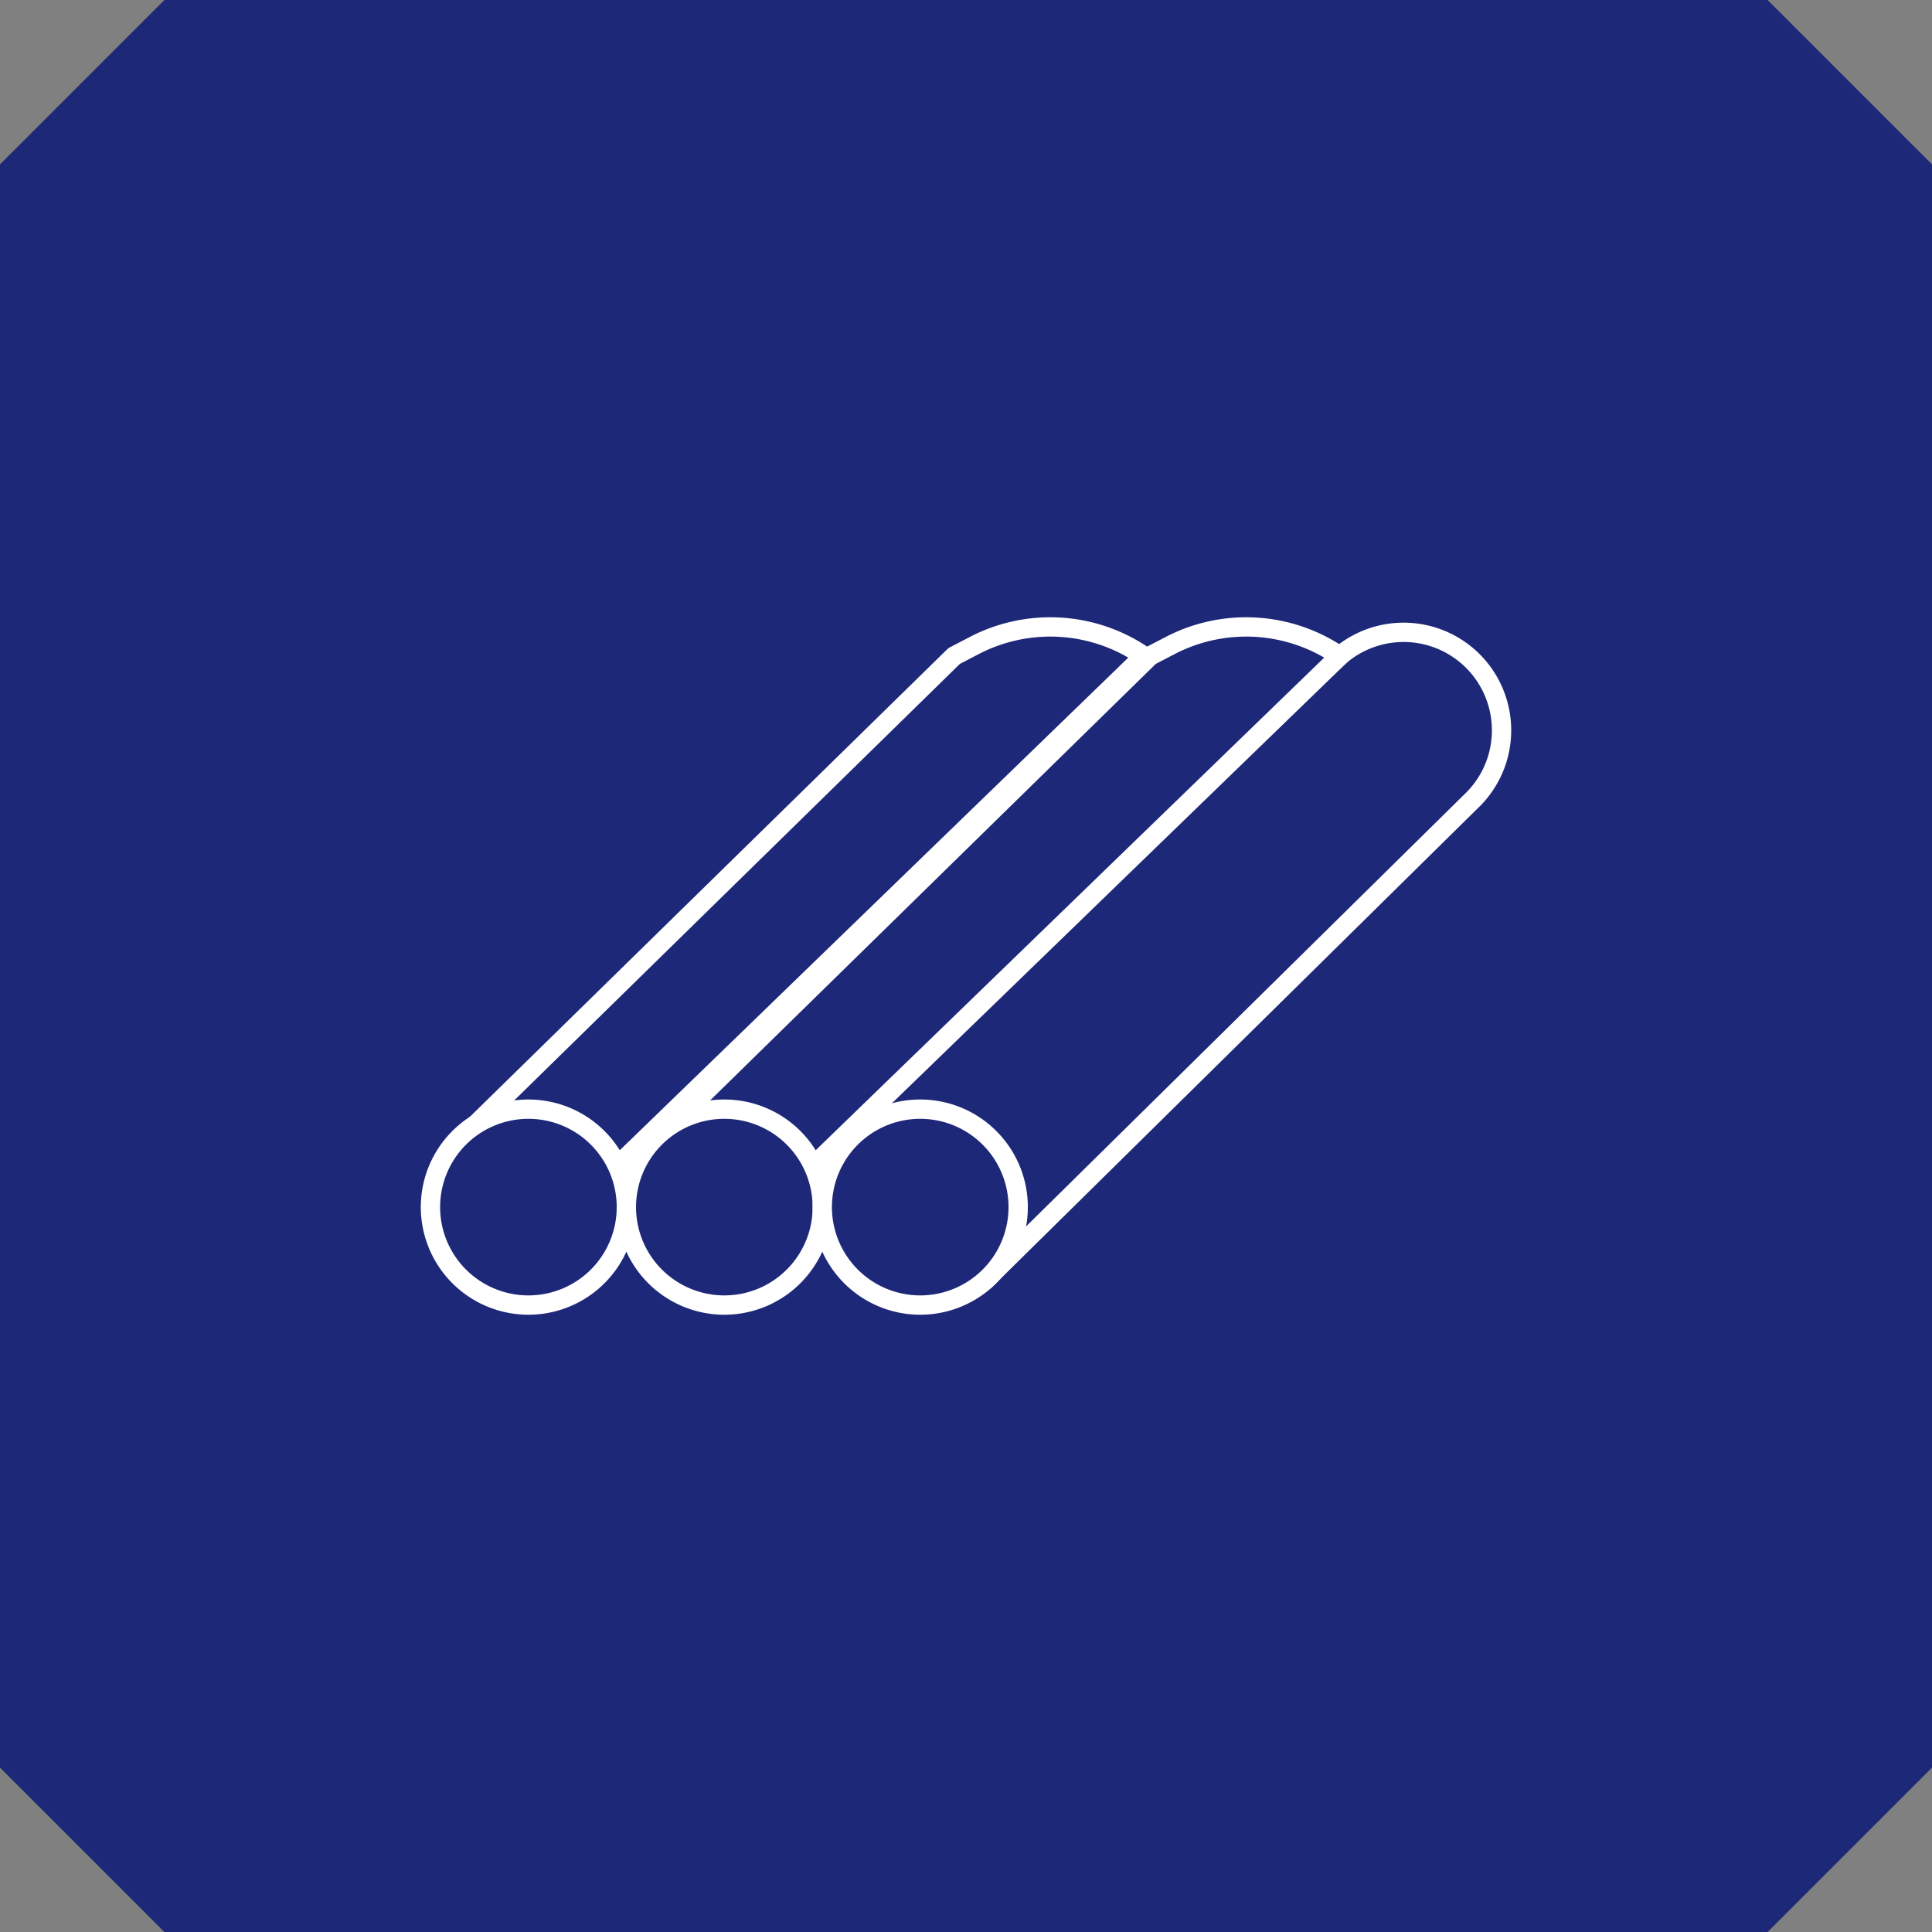 <svg xmlns="http://www.w3.org/2000/svg" xmlns:xlink="http://www.w3.org/1999/xlink" width="100" height="100" viewBox="0 0 100 100"><rect x="0" y="0" width="100" height="100" fill="#808080" stroke="none"/><defs><clipPath id="a"><rect width="100" height="100" fill="none"/></clipPath></defs><g clip-path="url(#a)"><path d="M91.491,100H8.508L0,91.491V8.509L8.508,0H91.491L100,8.509V91.491L91.491,100" fill="#1e2878"/><path d="M69,34.28a5.126,5.126,0,0,1,.381-.356A5.07,5.07,0,0,1,77.72,37.8h0A5.055,5.055,0,0,1,76.2,41.42l-.033.031L50.947,66.313" fill="#1e2878"/><path d="M69,34.28a5.126,5.126,0,0,1,.381-.356A5.07,5.07,0,0,1,77.72,37.8h0A5.055,5.055,0,0,1,76.2,41.42l-.033.031L50.947,66.313" fill="none" stroke="#fff" stroke-linejoin="round" stroke-width="1"/><path d="M49.384,33.956,23.27,59.534l8.833.675,27.1-26.253a8.529,8.529,0,0,0-8.767-.548Z" fill="#1e2878"/><path d="M49.384,33.956,23.27,59.534l8.833.675,27.1-26.253a8.529,8.529,0,0,0-8.767-.548Z" fill="none" stroke="#fff" stroke-linejoin="round" stroke-width="1"/><path d="M27.351,67.55h0a5.07,5.07,0,1,1,5.07-5.07,5.07,5.07,0,0,1-5.07,5.07" fill="#1e2878"/><path d="M27.351,67.55h0a5.07,5.07,0,1,1,5.07-5.07A5.07,5.07,0,0,1,27.351,67.55Z" fill="none" stroke="#fff" stroke-linejoin="round" stroke-width="1"/><path d="M59.524,33.956,33.41,59.534l8.833.675,27.1-26.253a8.529,8.529,0,0,0-8.767-.548Z" fill="#1e2878"/><path d="M59.524,33.956,33.41,59.534l8.833.675,27.1-26.253a8.529,8.529,0,0,0-8.767-.548Z" fill="none" stroke="#fff" stroke-linejoin="round" stroke-width="1"/><path d="M37.491,67.55h0a5.07,5.07,0,1,1,5.07-5.07,5.07,5.07,0,0,1-5.07,5.07" fill="#1e2878"/><path d="M37.491,67.55h0a5.07,5.07,0,1,1,5.07-5.07A5.07,5.07,0,0,1,37.491,67.55Z" fill="none" stroke="#fff" stroke-linejoin="round" stroke-width="1"/><path d="M47.631,67.55h0a5.07,5.07,0,1,1,5.07-5.07,5.07,5.07,0,0,1-5.07,5.07" fill="#1e2878"/><path d="M47.631,67.55h0a5.07,5.07,0,1,1,5.07-5.07A5.07,5.07,0,0,1,47.631,67.55Z" fill="none" stroke="#fff" stroke-linejoin="round" stroke-width="1"/></g></svg>